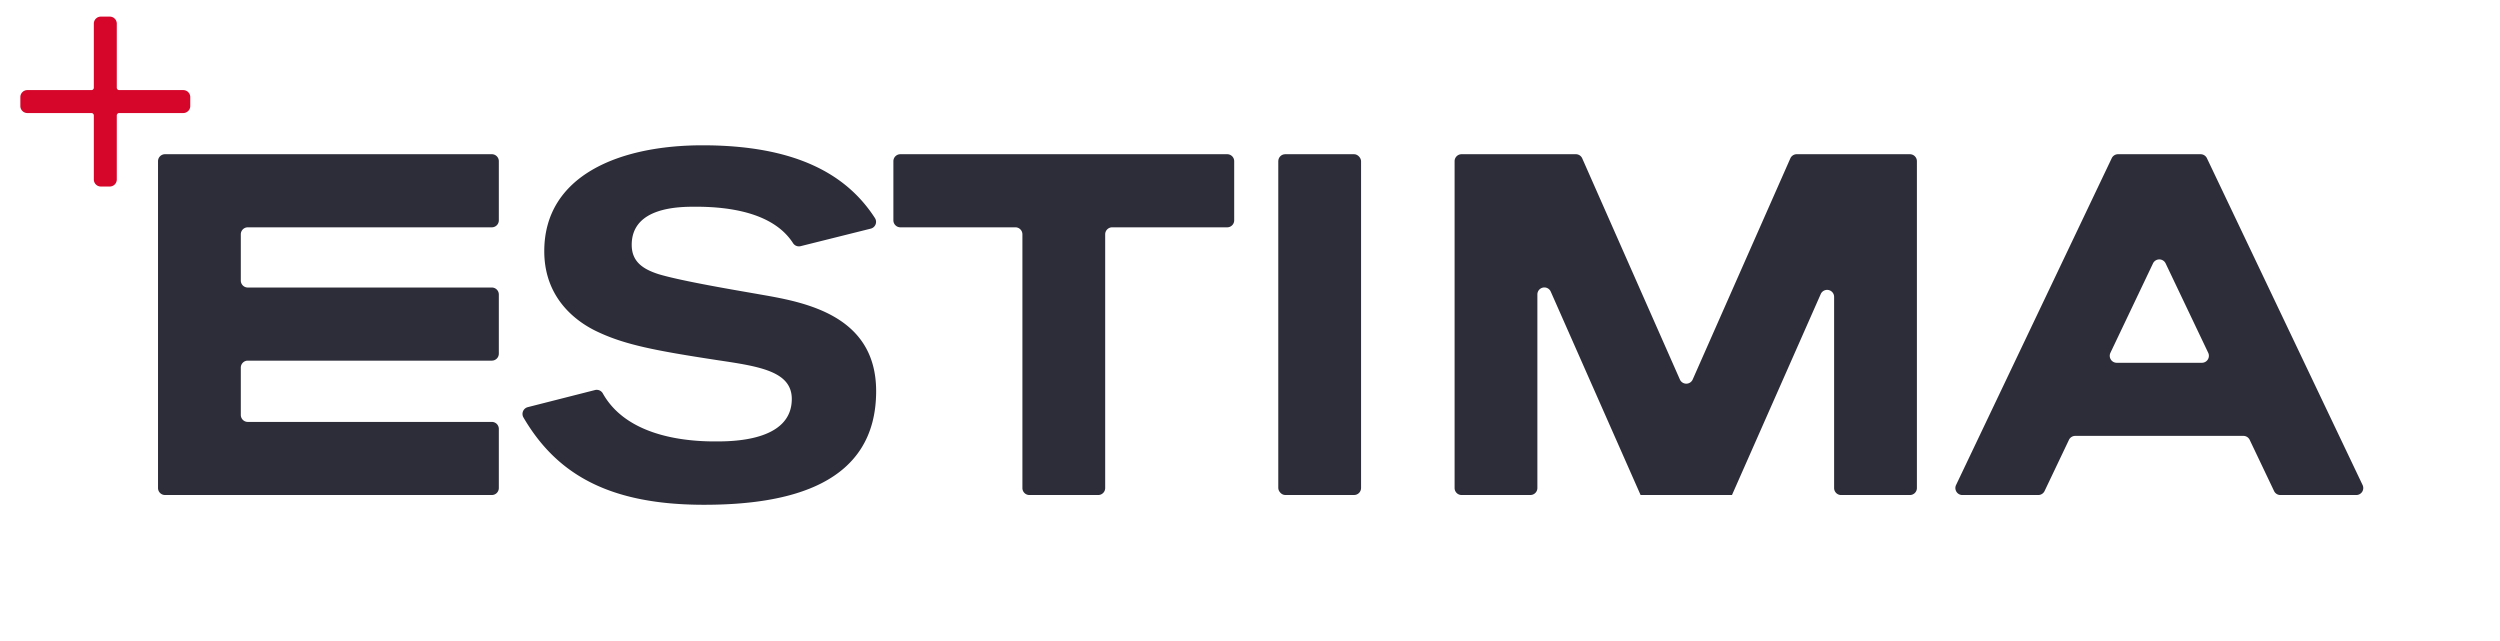 <?xml version="1.0" encoding="UTF-8"?> <svg xmlns="http://www.w3.org/2000/svg" id="Layer_1" data-name="Layer 1" viewBox="0 0 1920 492"><defs><style>.cls-1{fill:none;}.cls-2{fill:#2c2d38;}.cls-3{fill:#d5062a;}</style></defs><rect class="cls-1" width="1920" height="492"></rect><path class="cls-2" d="M534.39,159.17c25.38,0,59.53,4.39,74.68,28a5.35,5.35,0,0,0,5.81,2.29L668.75,176a5.36,5.36,0,0,0,3.22-8.09C650.44,134.48,611.31,112,539.53,112,475.09,112,418,135.52,418,193.33c0,39.4,29.09,56.34,40.87,61.86,21,9.94,43.92,14.45,92.16,21.82,32,4.78,57.07,8.47,57.07,29.82,0,32.77-46.51,32.6-59,32.6-30.82,0-69.48-7.16-86.14-36.89a5.35,5.35,0,0,0-6-2.57l-51.7,13.15A5.38,5.38,0,0,0,402,321c25.63,43.86,66.17,67.08,138.69,67.08,65.91,0,132.19-15.83,132.19-87.27,0-57.81-53.76-68.12-87.64-74-18.78-3.32-61.05-10.31-79.46-15.84-11.41-3.68-20.62-9.2-20.62-22.46C485.11,159.08,522.24,159.17,534.39,159.17Z" transform="translate(0 -0.41)"></path><rect class="cls-2" x="981.72" y="118.43" width="63.58" height="261.74" rx="5.37"></rect><path class="cls-2" d="M1751.33,380.59h58.3a5.37,5.37,0,0,0,4.84-7.68l-119.56-251a5.37,5.37,0,0,0-4.85-3.06h-63.4a5.37,5.37,0,0,0-4.85,3.06l-119.56,251a5.37,5.37,0,0,0,4.84,7.68h58.3a5.37,5.37,0,0,0,4.84-3.06l18.72-39.3a5.36,5.36,0,0,1,4.84-3.06h129.14a5.36,5.36,0,0,1,4.84,3.06l18.72,39.3A5.36,5.36,0,0,0,1751.33,380.59ZM1620.81,271.35l32.7-68.66a5.37,5.37,0,0,1,9.69,0l32.71,68.66a5.37,5.37,0,0,1-4.84,7.68h-65.42A5.37,5.37,0,0,1,1620.81,271.35Z" transform="translate(0 -0.41)"></path><path class="cls-2" d="M1408.59,118.85h-28.7a5.36,5.36,0,0,0-4.91,3.2l-75,169.83a5.37,5.37,0,0,1-9.82,0l-75-169.83a5.34,5.34,0,0,0-4.9-3.2H1122.5a5.36,5.36,0,0,0-5.37,5.36v251a5.37,5.37,0,0,0,5.37,5.37h52.84a5.38,5.38,0,0,0,5.37-5.37V226.54a5.36,5.36,0,0,1,10.27-2.16l69,156.21h70.18l68.17-154.34a5.36,5.36,0,0,1,10.27,2.16V375.22a5.37,5.37,0,0,0,5.37,5.37h52.84a5.37,5.37,0,0,0,5.37-5.37v-251a5.36,5.36,0,0,0-5.37-5.36h-58.21Z" transform="translate(0 -0.41)"></path><path class="cls-2" d="M126.73,118.85a5.36,5.36,0,0,0-5.37,5.36v251a5.37,5.37,0,0,0,5.37,5.37h251a5.37,5.37,0,0,0,5.37-5.37V329.81a5.36,5.36,0,0,0-5.37-5.37H190.31a5.36,5.36,0,0,1-5.37-5.37V282.74a5.36,5.36,0,0,1,5.37-5.36H377.73A5.37,5.37,0,0,0,383.1,272V226.6a5.36,5.36,0,0,0-5.37-5.37H190.31a5.36,5.36,0,0,1-5.37-5.37v-35.5a5.37,5.37,0,0,1,5.37-5.37H377.73a5.36,5.36,0,0,0,5.37-5.36V124.21a5.36,5.36,0,0,0-5.37-5.36h-251Z" transform="translate(0 -0.41)"></path><path class="cls-2" d="M785.21,118.85H691.49a5.37,5.37,0,0,0-5.37,5.36v45.42a5.37,5.37,0,0,0,5.37,5.36h88.35a5.38,5.38,0,0,1,5.37,5.37V375.22a5.37,5.37,0,0,0,5.36,5.37h52.85a5.37,5.37,0,0,0,5.36-5.37V180.36a5.38,5.38,0,0,1,5.37-5.37H942.5a5.36,5.36,0,0,0,5.36-5.36V124.21a5.36,5.36,0,0,0-5.36-5.36H785.21Z" transform="translate(0 -0.41)"></path><path class="cls-3" d="M140.73,69.6H91.53a1.84,1.84,0,0,1-1.84-1.83V18.56a5.39,5.39,0,0,0-5.39-5.39H77.45a5.39,5.39,0,0,0-5.39,5.39V67.77a1.83,1.83,0,0,1-1.83,1.83H21A5.39,5.39,0,0,0,15.63,75v6.85A5.39,5.39,0,0,0,21,87.23H70.23a1.83,1.83,0,0,1,1.83,1.84v49.2a5.39,5.39,0,0,0,5.39,5.39H84.3a5.39,5.39,0,0,0,5.39-5.39V89.07a1.84,1.84,0,0,1,1.84-1.84h49.2a5.39,5.39,0,0,0,5.39-5.39V75A5.39,5.39,0,0,0,140.73,69.6Z" transform="translate(0 -0.41)"></path></svg> 